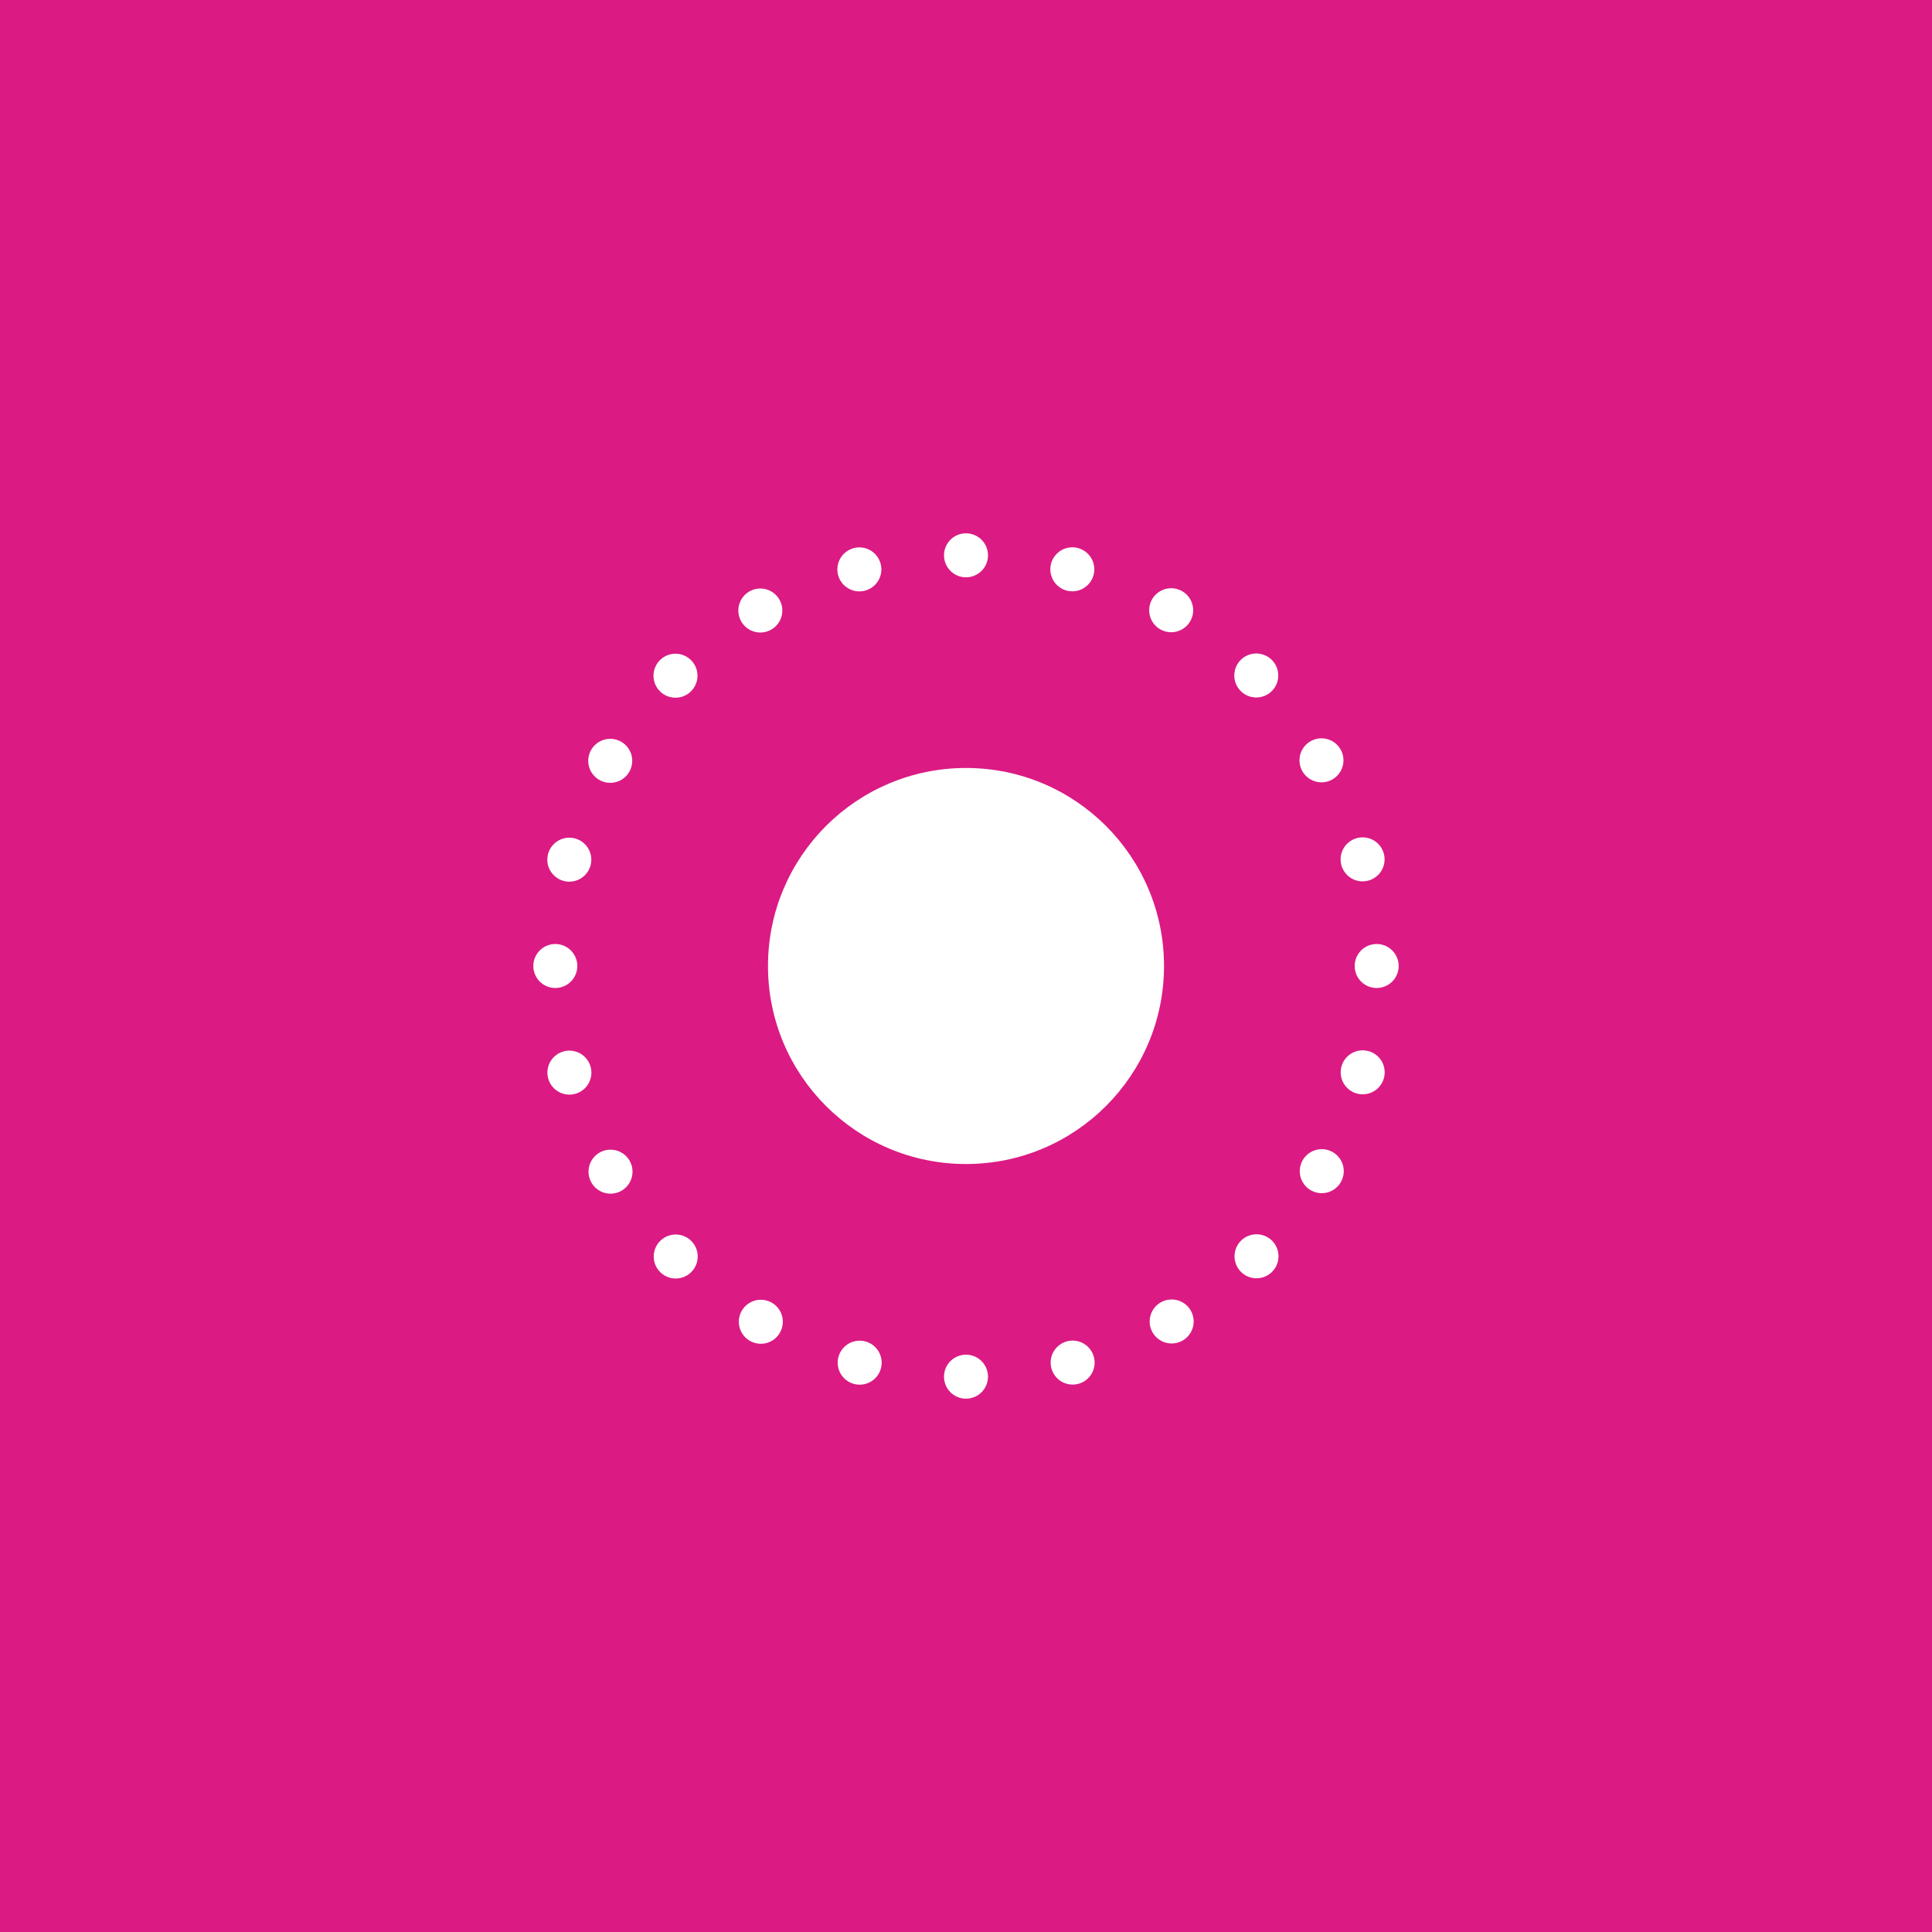 <?xml version="1.0" encoding="UTF-8"?> <svg xmlns="http://www.w3.org/2000/svg" width="118" height="118" viewBox="0 0 118 118" fill="none"><rect width="118" height="118" fill="#DB1A83"></rect><path d="M59 71.094C65.679 71.094 71.094 65.679 71.094 59C71.094 52.321 65.679 46.906 59 46.906C52.321 46.906 46.906 52.321 46.906 59C46.906 65.679 52.321 71.094 59 71.094Z" fill="white"></path><path d="M58.339 35.087C58.985 35.452 59.805 35.224 60.17 34.578C60.535 33.931 60.307 33.112 59.661 32.747C59.015 32.382 58.195 32.609 57.83 33.256C57.465 33.902 57.693 34.721 58.339 35.087Z" fill="white"></path><path d="M84.744 57.83C84.098 57.465 83.278 57.693 82.913 58.339C82.548 58.985 82.776 59.805 83.422 60.17C84.068 60.535 84.888 60.307 85.253 59.661C85.618 59.015 85.39 58.195 84.744 57.83Z" fill="white"></path><path d="M59.661 82.913C59.015 82.548 58.195 82.776 57.83 83.422C57.465 84.068 57.693 84.888 58.339 85.253C58.985 85.618 59.805 85.39 60.17 84.744C60.535 84.098 60.307 83.278 59.661 82.913Z" fill="white"></path><path d="M35.087 59.661C35.452 59.015 35.224 58.195 34.578 57.83C33.932 57.465 33.112 57.693 32.747 58.339C32.382 58.985 32.61 59.805 33.256 60.17C33.902 60.535 34.722 60.307 35.087 59.661Z" fill="white"></path><path d="M72.215 38.428C72.854 38.051 73.066 37.227 72.689 36.588C72.311 35.949 71.487 35.737 70.848 36.114C70.209 36.492 69.997 37.316 70.374 37.955C70.752 38.594 71.576 38.806 72.215 38.428Z" fill="white"></path><path d="M80.046 70.374C79.406 70.752 79.194 71.576 79.572 72.215C79.949 72.854 80.773 73.066 81.412 72.689C82.051 72.311 82.263 71.487 81.886 70.848C81.508 70.209 80.685 69.997 80.046 70.374Z" fill="white"></path><path d="M45.785 79.572C45.146 79.949 44.934 80.773 45.311 81.412C45.689 82.051 46.513 82.263 47.152 81.886C47.791 81.508 48.003 80.684 47.626 80.045C47.248 79.406 46.424 79.194 45.785 79.572Z" fill="white"></path><path d="M37.955 47.626C38.593 47.248 38.806 46.424 38.428 45.785C38.051 45.146 37.227 44.934 36.588 45.311C35.949 45.689 35.737 46.513 36.114 47.152C36.492 47.791 37.315 48.003 37.955 47.626Z" fill="white"></path><path d="M80.725 47.782C81.467 47.775 82.063 47.167 82.055 46.425C82.047 45.683 81.44 45.087 80.698 45.095C79.956 45.102 79.36 45.71 79.368 46.452C79.375 47.194 79.983 47.79 80.725 47.782Z" fill="white"></path><path d="M71.548 79.368C70.806 79.375 70.21 79.983 70.218 80.725C70.225 81.467 70.833 82.063 71.575 82.055C72.317 82.047 72.913 81.44 72.905 80.698C72.898 79.955 72.29 79.36 71.548 79.368Z" fill="white"></path><path d="M37.275 70.218C36.533 70.225 35.937 70.833 35.945 71.575C35.953 72.317 36.56 72.913 37.302 72.905C38.044 72.898 38.64 72.29 38.632 71.548C38.625 70.806 38.017 70.21 37.275 70.218Z" fill="white"></path><path d="M46.452 38.632C47.194 38.625 47.79 38.017 47.782 37.275C47.775 36.533 47.167 35.938 46.425 35.945C45.683 35.953 45.087 36.56 45.095 37.302C45.102 38.045 45.71 38.64 46.452 38.632Z" fill="white"></path><path d="M66.453 35.713C66.972 35.183 66.965 34.333 66.435 33.813C65.905 33.293 65.055 33.301 64.535 33.83C64.015 34.36 64.023 35.211 64.552 35.731C65.082 36.251 65.933 36.243 66.453 35.713Z" fill="white"></path><path d="M82.269 64.552C81.75 65.082 81.758 65.933 82.287 66.453C82.817 66.972 83.668 66.965 84.188 66.435C84.707 65.905 84.7 65.055 84.17 64.535C83.64 64.015 82.789 64.023 82.269 64.552Z" fill="white"></path><path d="M51.547 82.287C51.028 82.816 51.035 83.667 51.565 84.187C52.095 84.707 52.946 84.699 53.465 84.169C53.985 83.64 53.977 82.789 53.448 82.269C52.918 81.749 52.067 81.757 51.547 82.287Z" fill="white"></path><path d="M35.731 53.448C36.251 52.918 36.243 52.067 35.713 51.547C35.184 51.028 34.333 51.035 33.813 51.565C33.293 52.095 33.301 52.945 33.831 53.465C34.36 53.985 35.211 53.977 35.731 53.448Z" fill="white"></path><path d="M77.09 42.551C77.805 42.352 78.223 41.611 78.024 40.896C77.825 40.181 77.084 39.763 76.369 39.962C75.654 40.161 75.236 40.902 75.435 41.617C75.634 42.332 76.375 42.75 77.09 42.551Z" fill="white"></path><path d="M76.383 75.435C75.669 75.634 75.25 76.375 75.45 77.09C75.648 77.805 76.389 78.223 77.104 78.024C77.819 77.825 78.237 77.084 78.038 76.369C77.84 75.654 77.099 75.236 76.383 75.435Z" fill="white"></path><path d="M40.91 75.449C40.196 75.648 39.777 76.389 39.976 77.104C40.175 77.819 40.916 78.237 41.631 78.038C42.346 77.839 42.764 77.098 42.565 76.383C42.366 75.668 41.625 75.25 40.91 75.449Z" fill="white"></path><path d="M41.617 42.565C42.331 42.366 42.75 41.625 42.551 40.91C42.352 40.195 41.611 39.777 40.896 39.976C40.181 40.175 39.763 40.916 39.962 41.631C40.161 42.346 40.902 42.764 41.617 42.565Z" fill="white"></path><path d="M82.888 53.789C83.607 53.973 84.34 53.541 84.524 52.822C84.709 52.103 84.276 51.37 83.558 51.186C82.839 51.001 82.106 51.434 81.921 52.153C81.737 52.871 82.17 53.604 82.888 53.789Z" fill="white"></path><path d="M65.848 81.922C65.129 81.737 64.396 82.17 64.212 82.888C64.027 83.607 64.46 84.34 65.178 84.524C65.897 84.709 66.63 84.276 66.814 83.558C66.999 82.839 66.566 82.106 65.848 81.922Z" fill="white"></path><path d="M35.112 64.211C34.393 64.026 33.66 64.459 33.476 65.178C33.291 65.897 33.724 66.629 34.443 66.814C35.161 66.999 35.894 66.566 36.079 65.847C36.263 65.129 35.831 64.396 35.112 64.211Z" fill="white"></path><path d="M52.153 36.078C52.871 36.263 53.604 35.83 53.789 35.111C53.973 34.393 53.541 33.66 52.822 33.475C52.103 33.291 51.37 33.724 51.186 34.442C51.001 35.161 51.434 35.894 52.153 36.078Z" fill="white"></path></svg> 